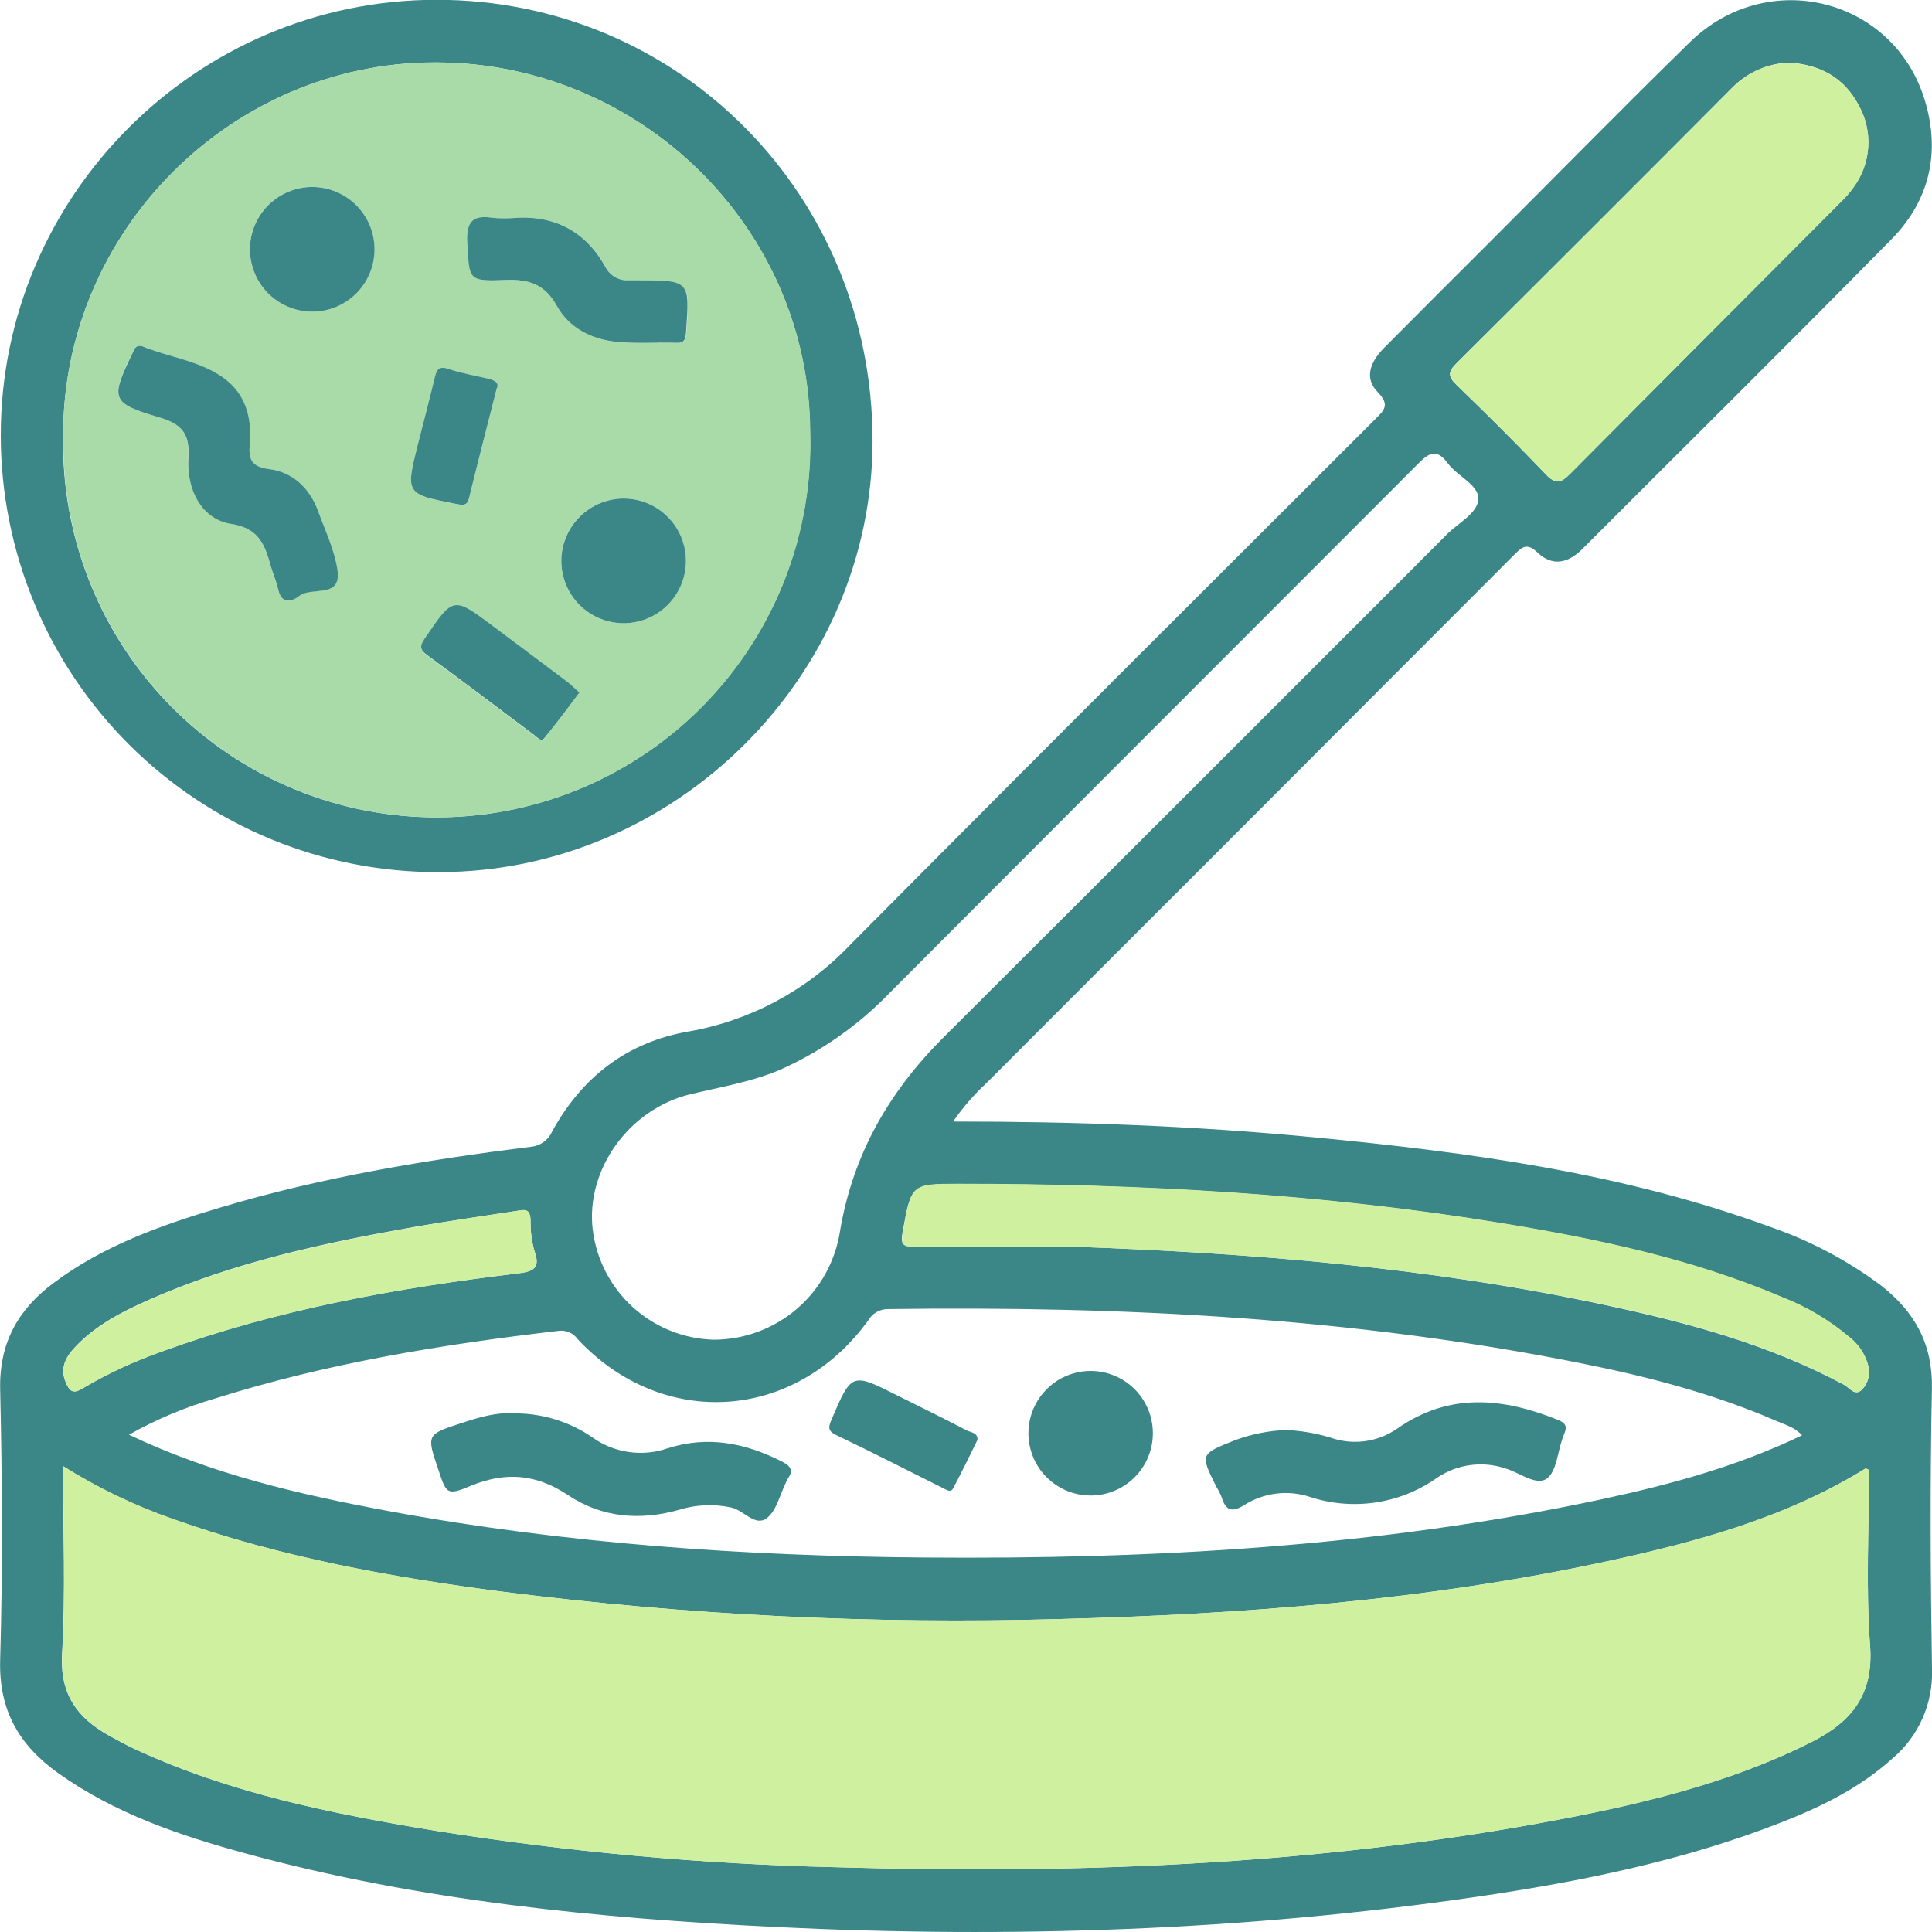 <svg width="80" height="80" viewBox="0 0 80 80" fill="none" xmlns="http://www.w3.org/2000/svg">
<g clip-path="url(#clip0_283_806)">
<path d="M79.997 57.508C80.035 55.653 79.283 54.315 77.89 53.23C76.493 52.185 74.941 51.365 73.291 50.8C67.191 48.563 60.817 47.71 54.403 47.093C49.483 46.62 44.547 46.439 39.465 46.441C39.865 45.861 40.328 45.326 40.846 44.849C43.938 41.75 47.034 38.654 50.134 35.559C53.989 31.701 57.835 27.848 61.672 24.002L62.718 22.953C63.048 22.623 63.244 22.48 63.669 22.882C64.257 23.438 64.896 23.358 65.522 22.731C69.796 18.454 74.093 14.206 78.33 9.899C79.897 8.303 80.357 6.323 79.705 4.159C78.426 -0.083 73.201 -1.397 69.982 1.739C67.216 4.441 64.506 7.204 61.77 9.941C60.287 11.424 58.801 12.903 57.327 14.39C56.676 15.044 56.518 15.691 57.043 16.23C57.569 16.768 57.32 16.984 56.94 17.364L50.287 24.007C45.242 29.039 40.206 34.086 35.181 39.147C33.39 41.022 31.046 42.272 28.492 42.715C25.956 43.158 24.097 44.607 22.863 46.849C22.786 47.027 22.663 47.18 22.505 47.292C22.348 47.404 22.163 47.471 21.97 47.486C17.633 48.032 13.321 48.744 9.122 50.002C6.683 50.729 4.284 51.575 2.21 53.132C0.744 54.227 -0.036 55.611 0.007 57.528C0.093 61.262 0.113 65.003 0.007 68.735C-0.056 70.828 0.804 72.28 2.418 73.428C4.772 75.101 7.46 76.012 10.213 76.759C17.399 78.714 24.766 79.434 32.171 79.796C41.874 80.269 51.552 79.945 61.177 78.538C65.451 77.912 69.678 77.056 73.721 75.478C75.401 74.822 77.013 74.034 78.368 72.811C78.901 72.36 79.325 71.793 79.607 71.154C79.89 70.516 80.024 69.821 80 69.122C79.937 65.25 79.914 61.388 79.997 57.508ZM39.694 49.028C47.217 49.028 54.712 49.433 62.145 50.651C66.113 51.303 70.045 52.126 73.772 53.711C74.799 54.107 75.754 54.673 76.595 55.384C76.976 55.688 77.248 56.109 77.367 56.582C77.408 56.753 77.405 56.932 77.357 57.102C77.31 57.271 77.22 57.426 77.096 57.55C76.799 57.835 76.578 57.455 76.341 57.334C73.236 55.671 69.877 54.767 66.47 54.04C59.206 52.483 51.834 51.884 44.421 51.622C42.249 51.622 40.074 51.622 37.899 51.622C37.431 51.622 37.273 51.587 37.371 51.029C37.74 49.041 37.71 49.031 39.694 49.028ZM60.312 15.039C64.137 11.235 67.953 7.421 71.76 3.598C72.381 2.981 73.211 2.622 74.086 2.592C75.343 2.67 76.349 3.196 76.955 4.338C77.256 4.867 77.397 5.473 77.359 6.082C77.322 6.69 77.108 7.274 76.743 7.762C76.588 7.98 76.412 8.182 76.218 8.366C72.48 12.116 68.746 15.866 65.016 19.619C64.637 20.001 64.418 20.069 64.011 19.644C62.806 18.386 61.567 17.148 60.312 15.938C59.952 15.593 59.955 15.392 60.312 15.039ZM28.558 45.317C29.815 45.012 31.072 44.813 32.274 44.31C33.994 43.545 35.55 42.453 36.855 41.097C42.543 35.394 48.234 29.695 53.928 24.002L58.73 19.194C59.213 18.705 59.512 18.59 59.958 19.194C60.355 19.724 61.237 20.079 61.215 20.663C61.192 21.247 60.392 21.647 59.922 22.117L58.032 24.012C51.74 30.309 45.436 36.607 39.118 42.906C36.833 45.171 35.322 47.775 34.783 50.978C34.592 52.226 33.962 53.364 33.006 54.189C32.051 55.013 30.833 55.469 29.571 55.475C28.325 55.446 27.131 54.968 26.207 54.13C25.284 53.292 24.693 52.149 24.542 50.91C24.253 48.452 26.023 45.943 28.558 45.317ZM23.114 55.11C23.269 55.087 23.427 55.108 23.57 55.169C23.713 55.231 23.837 55.332 23.926 55.459C27.447 59.216 32.925 58.856 35.953 54.672C36.038 54.525 36.161 54.405 36.31 54.323C36.458 54.241 36.626 54.201 36.795 54.206C46.425 54.078 56.005 54.554 65.472 56.451C68.237 57.004 70.953 57.709 73.548 58.836C73.907 58.992 74.302 59.088 74.619 59.433C71.951 60.718 69.142 61.478 66.294 62.087C57.058 64.06 47.687 64.568 38.279 64.493C30.808 64.432 23.368 63.922 16.011 62.555C12.38 61.878 8.785 61.045 5.34 59.41C6.476 58.768 7.684 58.261 8.938 57.9C13.555 56.443 18.312 55.671 23.112 55.11H23.114ZM3.163 55.721C4 54.858 5.048 54.317 6.132 53.837C9.652 52.274 13.404 51.464 17.18 50.8C18.631 50.548 20.095 50.344 21.55 50.118C21.89 50.062 21.958 50.226 21.97 50.53C21.961 50.959 22.015 51.387 22.129 51.801C22.408 52.556 22.038 52.656 21.407 52.734C16.421 53.336 11.495 54.221 6.758 55.945C5.594 56.347 4.474 56.867 3.414 57.495C3.022 57.734 2.876 57.608 2.723 57.243C2.451 56.607 2.76 56.136 3.163 55.721ZM75.024 72.129C72.026 73.639 68.818 74.487 65.559 75.149C55.339 77.197 45.002 77.625 34.618 77.318C29.058 77.189 23.514 76.685 18.023 75.808C13.748 75.101 9.532 74.258 5.574 72.421C5.212 72.253 4.857 72.059 4.505 71.863C3.185 71.125 2.476 70.149 2.569 68.488C2.715 65.952 2.61 63.398 2.61 60.711C4.038 61.608 5.563 62.342 7.155 62.897C11.598 64.48 16.207 65.315 20.874 65.917C28.496 66.885 36.181 67.261 43.86 67.042C51.461 66.845 59.032 66.269 66.49 64.661C70.244 63.853 73.937 62.852 77.251 60.806C77.264 60.806 77.302 60.824 77.392 60.867C77.392 63.27 77.256 65.716 77.437 68.136C77.588 70.167 76.683 71.289 75.021 72.129H75.024Z" fill="#3B8686"/>
<path d="M0.032 18.029C0.025 8.11 8.146 -0.008 18.075 -0.008C28.133 -0.008 36.121 8.072 36.131 18.247C36.131 27.978 27.97 36.112 18.174 36.112C15.795 36.121 13.438 35.66 11.237 34.755C9.037 33.85 7.037 32.519 5.351 30.839C3.666 29.159 2.329 27.163 1.416 24.965C0.503 22.766 0.033 20.409 0.032 18.029ZM2.615 18.066C2.575 20.131 2.948 22.183 3.713 24.101C4.477 26.02 5.618 27.765 7.067 29.236C8.516 30.706 10.245 31.872 12.151 32.663C14.057 33.455 16.102 33.857 18.166 33.845C20.229 33.834 22.27 33.41 24.167 32.597C26.064 31.784 27.78 30.6 29.213 29.113C30.646 27.627 31.767 25.869 32.51 23.942C33.254 22.015 33.604 19.959 33.541 17.895C33.524 9.461 26.526 2.569 17.997 2.584C9.544 2.597 2.584 9.602 2.615 18.066Z" fill="#3B8686"/>
<path d="M77.392 60.869C77.392 63.272 77.254 65.718 77.433 68.139C77.583 70.167 76.678 71.289 75.021 72.129C72.024 73.639 68.816 74.49 65.555 75.149C55.336 77.197 45.002 77.625 34.628 77.318C29.068 77.19 23.524 76.686 18.033 75.808C13.758 75.101 9.542 74.258 5.584 72.424C5.219 72.253 4.867 72.056 4.518 71.863C3.198 71.128 2.486 70.147 2.579 68.488C2.725 65.95 2.617 63.398 2.617 60.711C4.044 61.606 5.566 62.339 7.156 62.897C11.601 64.478 16.207 65.313 20.874 65.917C28.496 66.886 36.181 67.262 43.861 67.042C51.461 66.845 59.032 66.269 66.49 64.661C70.241 63.851 73.938 62.852 77.251 60.804C77.261 60.799 77.297 60.827 77.392 60.869Z" fill="#CFF09E"/>
<path d="M44.434 51.622C42.26 51.622 40.087 51.61 37.912 51.622C37.445 51.622 37.286 51.587 37.384 51.029C37.741 49.033 37.711 49.016 39.692 49.016C47.218 49.016 54.713 49.421 62.146 50.639C66.116 51.29 70.049 52.113 73.772 53.698C74.8 54.096 75.754 54.662 76.596 55.374C76.98 55.675 77.252 56.096 77.368 56.569C77.409 56.741 77.406 56.92 77.358 57.09C77.311 57.26 77.22 57.415 77.096 57.54C76.8 57.822 76.578 57.44 76.342 57.322C73.239 55.658 69.877 54.758 66.471 54.028C59.217 52.483 51.844 51.884 44.434 51.622Z" fill="#CFF09E"/>
<path d="M21.548 50.118C21.887 50.062 21.955 50.226 21.968 50.53C21.957 50.96 22.012 51.388 22.129 51.801C22.405 52.556 22.033 52.657 21.404 52.734C16.424 53.336 11.495 54.222 6.758 55.945C5.594 56.349 4.474 56.868 3.414 57.495C3.024 57.734 2.879 57.606 2.725 57.243C2.456 56.604 2.765 56.144 3.165 55.734C4 54.871 5.051 54.327 6.135 53.849C9.655 52.287 13.406 51.476 17.183 50.812C18.631 50.545 20.092 50.344 21.548 50.118Z" fill="#CFF09E"/>
<path d="M2.615 18.066C2.585 9.602 9.545 2.597 17.998 2.584C26.527 2.569 33.525 9.461 33.552 17.895C33.615 19.959 33.264 22.015 32.521 23.942C31.778 25.869 30.657 27.627 29.224 29.113C27.791 30.6 26.075 31.784 24.178 32.597C22.281 33.41 20.24 33.834 18.177 33.846C16.113 33.857 14.068 33.455 12.162 32.663C10.255 31.872 8.527 30.706 7.078 29.236C5.629 27.765 4.488 26.02 3.723 24.101C2.959 22.183 2.585 20.131 2.625 18.066H2.615ZM5.882 14.335C5.63 14.272 5.572 14.418 5.482 14.612C4.556 16.529 4.577 16.685 6.608 17.284C7.544 17.558 7.865 17.983 7.795 18.952C7.707 20.291 8.398 21.514 9.555 21.687C10.712 21.861 10.973 22.585 11.214 23.469C11.3 23.778 11.441 24.073 11.506 24.384C11.645 25.029 12.079 24.903 12.396 24.664C12.899 24.276 14.129 24.797 13.968 23.61C13.855 22.777 13.465 21.979 13.171 21.174C12.821 20.223 12.127 19.561 11.137 19.433C10.4 19.337 10.287 19.023 10.339 18.406C10.435 17.304 10.179 16.3 9.231 15.638C8.23 14.929 6.988 14.798 5.882 14.335ZM21.219 9.026C20.952 9.044 20.684 9.044 20.417 9.026C19.61 8.895 19.318 9.156 19.364 10.032C19.444 11.612 19.386 11.66 20.955 11.6C21.901 11.564 22.572 11.771 23.072 12.672C23.573 13.572 24.503 14.053 25.531 14.159C26.356 14.244 27.196 14.176 28.028 14.201C28.37 14.201 28.398 14.045 28.42 13.764C28.579 11.625 28.584 11.625 26.439 11.615H26.037C25.847 11.623 25.659 11.578 25.493 11.485C25.327 11.393 25.191 11.255 25.099 11.089C24.204 9.476 22.813 8.887 21.207 9.031L21.219 9.026ZM12.924 7.742C12.412 7.742 11.912 7.895 11.486 8.181C11.061 8.466 10.731 8.872 10.537 9.347C10.343 9.821 10.295 10.342 10.398 10.845C10.501 11.347 10.751 11.806 11.117 12.165C11.482 12.525 11.946 12.767 12.449 12.861C12.953 12.956 13.473 12.898 13.943 12.696C14.414 12.493 14.813 12.155 15.091 11.725C15.369 11.295 15.513 10.791 15.504 10.279C15.493 9.601 15.217 8.956 14.734 8.481C14.251 8.006 13.601 7.741 12.924 7.742ZM25.823 20.643C25.311 20.642 24.81 20.794 24.384 21.078C23.959 21.363 23.627 21.769 23.433 22.243C23.238 22.717 23.188 23.238 23.291 23.74C23.393 24.242 23.642 24.703 24.007 25.062C24.371 25.422 24.835 25.666 25.338 25.761C25.841 25.856 26.361 25.8 26.832 25.598C27.303 25.397 27.704 25.06 27.982 24.63C28.261 24.2 28.406 23.697 28.398 23.184C28.387 22.507 28.111 21.862 27.63 21.387C27.148 20.911 26.5 20.644 25.823 20.643ZM23.993 28.695C23.819 28.539 23.678 28.393 23.517 28.272C22.489 27.494 21.456 26.727 20.427 25.955C18.768 24.697 18.775 24.714 17.606 26.43C17.413 26.717 17.334 26.886 17.679 27.137C19.172 28.227 20.643 29.351 22.127 30.459C22.245 30.547 22.401 30.75 22.534 30.589C23.027 29.98 23.482 29.354 23.993 28.677V28.695ZM20.566 16.096C20.696 15.845 20.47 15.749 20.218 15.686C19.673 15.553 19.115 15.467 18.587 15.286C18.177 15.145 18.084 15.309 18.001 15.648C17.782 16.557 17.543 17.457 17.314 18.363C16.784 20.467 16.786 20.457 18.926 20.879C19.225 20.937 19.354 20.925 19.429 20.608C19.791 19.116 20.171 17.649 20.566 16.096Z" fill="#A8DBA8"/>
<path d="M53.26 59.214C53.88 59.242 54.495 59.348 55.09 59.528C55.547 59.69 56.037 59.741 56.518 59.676C56.999 59.611 57.457 59.433 57.856 59.156C60.013 57.646 62.236 57.88 64.514 58.796C64.801 58.912 64.901 59.048 64.79 59.324C64.763 59.4 64.73 59.473 64.703 59.548C64.499 60.127 64.451 60.935 64.051 61.224C63.604 61.541 62.922 60.972 62.346 60.809C61.875 60.648 61.372 60.599 60.878 60.667C60.384 60.734 59.912 60.915 59.5 61.196C58.742 61.731 57.87 62.08 56.953 62.215C56.036 62.35 55.1 62.269 54.22 61.977C53.77 61.831 53.294 61.788 52.825 61.849C52.357 61.91 51.907 62.074 51.51 62.329C51.007 62.636 50.755 62.55 50.589 62.004C50.529 61.855 50.457 61.711 50.373 61.574C49.687 60.205 49.689 60.21 51.158 59.629C51.832 59.381 52.541 59.241 53.26 59.214Z" fill="#3B8686"/>
<path d="M21.189 58.527C22.372 58.498 23.535 58.841 24.513 59.508C24.96 59.832 25.478 60.043 26.024 60.123C26.57 60.204 27.127 60.152 27.648 59.971C29.31 59.438 30.867 59.75 32.383 60.522C32.762 60.716 32.863 60.902 32.606 61.249C32.581 61.296 32.559 61.345 32.541 61.395C32.29 61.898 32.154 62.555 31.752 62.862C31.271 63.23 30.804 62.54 30.286 62.424C29.577 62.269 28.84 62.298 28.146 62.51C26.522 62.975 24.925 62.852 23.515 61.906C22.2 61.025 20.915 60.937 19.491 61.526C18.516 61.929 18.486 61.876 18.156 60.867C17.654 59.4 17.654 59.397 19.14 58.917C19.846 58.683 20.57 58.479 21.189 58.527Z" fill="#3B8686"/>
<path d="M45.189 61.926C44.678 61.932 44.176 61.785 43.748 61.504C43.321 61.224 42.986 60.822 42.787 60.351C42.588 59.88 42.534 59.36 42.631 58.857C42.728 58.355 42.972 57.893 43.333 57.53C43.693 57.167 44.153 56.919 44.654 56.818C45.156 56.718 45.676 56.769 46.148 56.965C46.62 57.16 47.024 57.493 47.307 57.919C47.59 58.345 47.74 58.845 47.738 59.357C47.735 60.034 47.466 60.683 46.989 61.164C46.512 61.645 45.866 61.918 45.189 61.926Z" fill="#3B8686"/>
<path d="M40.474 59.626C40.145 60.291 39.823 60.965 39.469 61.624C39.363 61.825 39.194 61.687 39.056 61.624C37.58 60.884 36.102 60.13 34.618 59.42C34.289 59.259 34.291 59.108 34.422 58.806C35.267 56.828 35.26 56.826 37.188 57.8C38.139 58.275 39.096 58.743 40.042 59.236C40.21 59.317 40.497 59.324 40.474 59.626Z" fill="#3B8686"/>
<path d="M5.881 14.335C6.987 14.793 8.229 14.924 9.233 15.631C10.181 16.3 10.437 17.304 10.341 18.398C10.289 19.015 10.402 19.329 11.139 19.425C12.129 19.553 12.823 20.215 13.173 21.166C13.472 21.984 13.857 22.782 13.975 23.614C14.136 24.802 12.919 24.281 12.403 24.669C12.086 24.92 11.649 25.034 11.513 24.39C11.448 24.078 11.307 23.783 11.222 23.474C10.97 22.59 10.749 21.873 9.562 21.692C8.375 21.511 7.711 20.296 7.802 18.957C7.865 17.988 7.551 17.563 6.615 17.289C4.584 16.69 4.563 16.534 5.489 14.617C5.572 14.423 5.632 14.277 5.881 14.335Z" fill="#3B8686"/>
<path d="M21.207 9.031C22.813 8.887 24.204 9.476 25.086 11.084C25.178 11.25 25.315 11.387 25.481 11.48C25.646 11.573 25.835 11.618 26.024 11.61H26.427C28.571 11.61 28.566 11.61 28.408 13.759C28.385 14.04 28.358 14.206 28.016 14.196C27.183 14.171 26.344 14.239 25.519 14.154C24.491 14.048 23.565 13.577 23.06 12.666C22.554 11.756 21.888 11.559 20.943 11.595C19.374 11.655 19.434 11.607 19.351 10.027C19.306 9.154 19.603 8.892 20.405 9.021C20.672 9.042 20.939 9.046 21.207 9.031Z" fill="#3B8686"/>
<path d="M12.924 7.742C13.436 7.741 13.937 7.893 14.363 8.178C14.788 8.463 15.12 8.868 15.315 9.343C15.509 9.817 15.559 10.338 15.456 10.84C15.354 11.343 15.104 11.803 14.739 12.163C14.374 12.523 13.911 12.766 13.407 12.861C12.904 12.956 12.384 12.899 11.913 12.697C11.442 12.495 11.042 12.158 10.763 11.727C10.485 11.297 10.341 10.794 10.349 10.281C10.361 9.605 10.638 8.961 11.119 8.486C11.6 8.012 12.248 7.745 12.924 7.742Z" fill="#3B8686"/>
<path d="M25.822 20.643C26.334 20.643 26.835 20.796 27.26 21.081C27.685 21.367 28.016 21.773 28.21 22.247C28.404 22.722 28.452 23.243 28.349 23.745C28.245 24.247 27.995 24.707 27.63 25.066C27.265 25.425 26.801 25.668 26.297 25.762C25.794 25.856 25.274 25.799 24.803 25.596C24.333 25.394 23.933 25.056 23.655 24.626C23.377 24.195 23.234 23.692 23.243 23.179C23.257 22.503 23.535 21.86 24.017 21.386C24.499 20.912 25.147 20.645 25.822 20.643Z" fill="#3B8686"/>
<path d="M23.992 28.677C23.489 29.346 23.027 29.973 22.534 30.572C22.401 30.733 22.245 30.529 22.127 30.441C20.643 29.334 19.172 28.209 17.679 27.12C17.334 26.868 17.412 26.699 17.606 26.413C18.775 24.697 18.767 24.692 20.427 25.937C21.455 26.709 22.489 27.477 23.517 28.254C23.678 28.383 23.819 28.529 23.992 28.677Z" fill="#3B8686"/>
<path d="M20.565 16.096C20.17 17.651 19.791 19.116 19.428 20.603C19.353 20.92 19.225 20.932 18.926 20.874C16.786 20.457 16.783 20.467 17.314 18.358C17.543 17.452 17.782 16.552 18 15.643C18.081 15.303 18.176 15.14 18.586 15.281C19.114 15.462 19.672 15.548 20.218 15.681C20.47 15.746 20.696 15.845 20.565 16.096Z" fill="#3B8686"/>
<path d="M76.744 7.773C76.588 7.99 76.412 8.192 76.219 8.376C72.481 12.119 68.747 15.866 65.017 19.619C64.637 20.001 64.419 20.069 64.011 19.644C62.807 18.386 61.567 17.148 60.313 15.938C59.953 15.59 59.956 15.402 60.313 15.049C64.138 11.245 67.954 7.431 71.761 3.608C72.381 2.991 73.212 2.632 74.086 2.602C75.344 2.68 76.349 3.206 76.955 4.348C77.257 4.878 77.397 5.484 77.36 6.092C77.322 6.7 77.108 7.284 76.744 7.773Z" fill="#CFF09E"/>
</g>
<defs>
<clipPath id="clip0_283_806">
<rect width="80" height="80" fill="white"/>
</clipPath>
</defs>
</svg>
